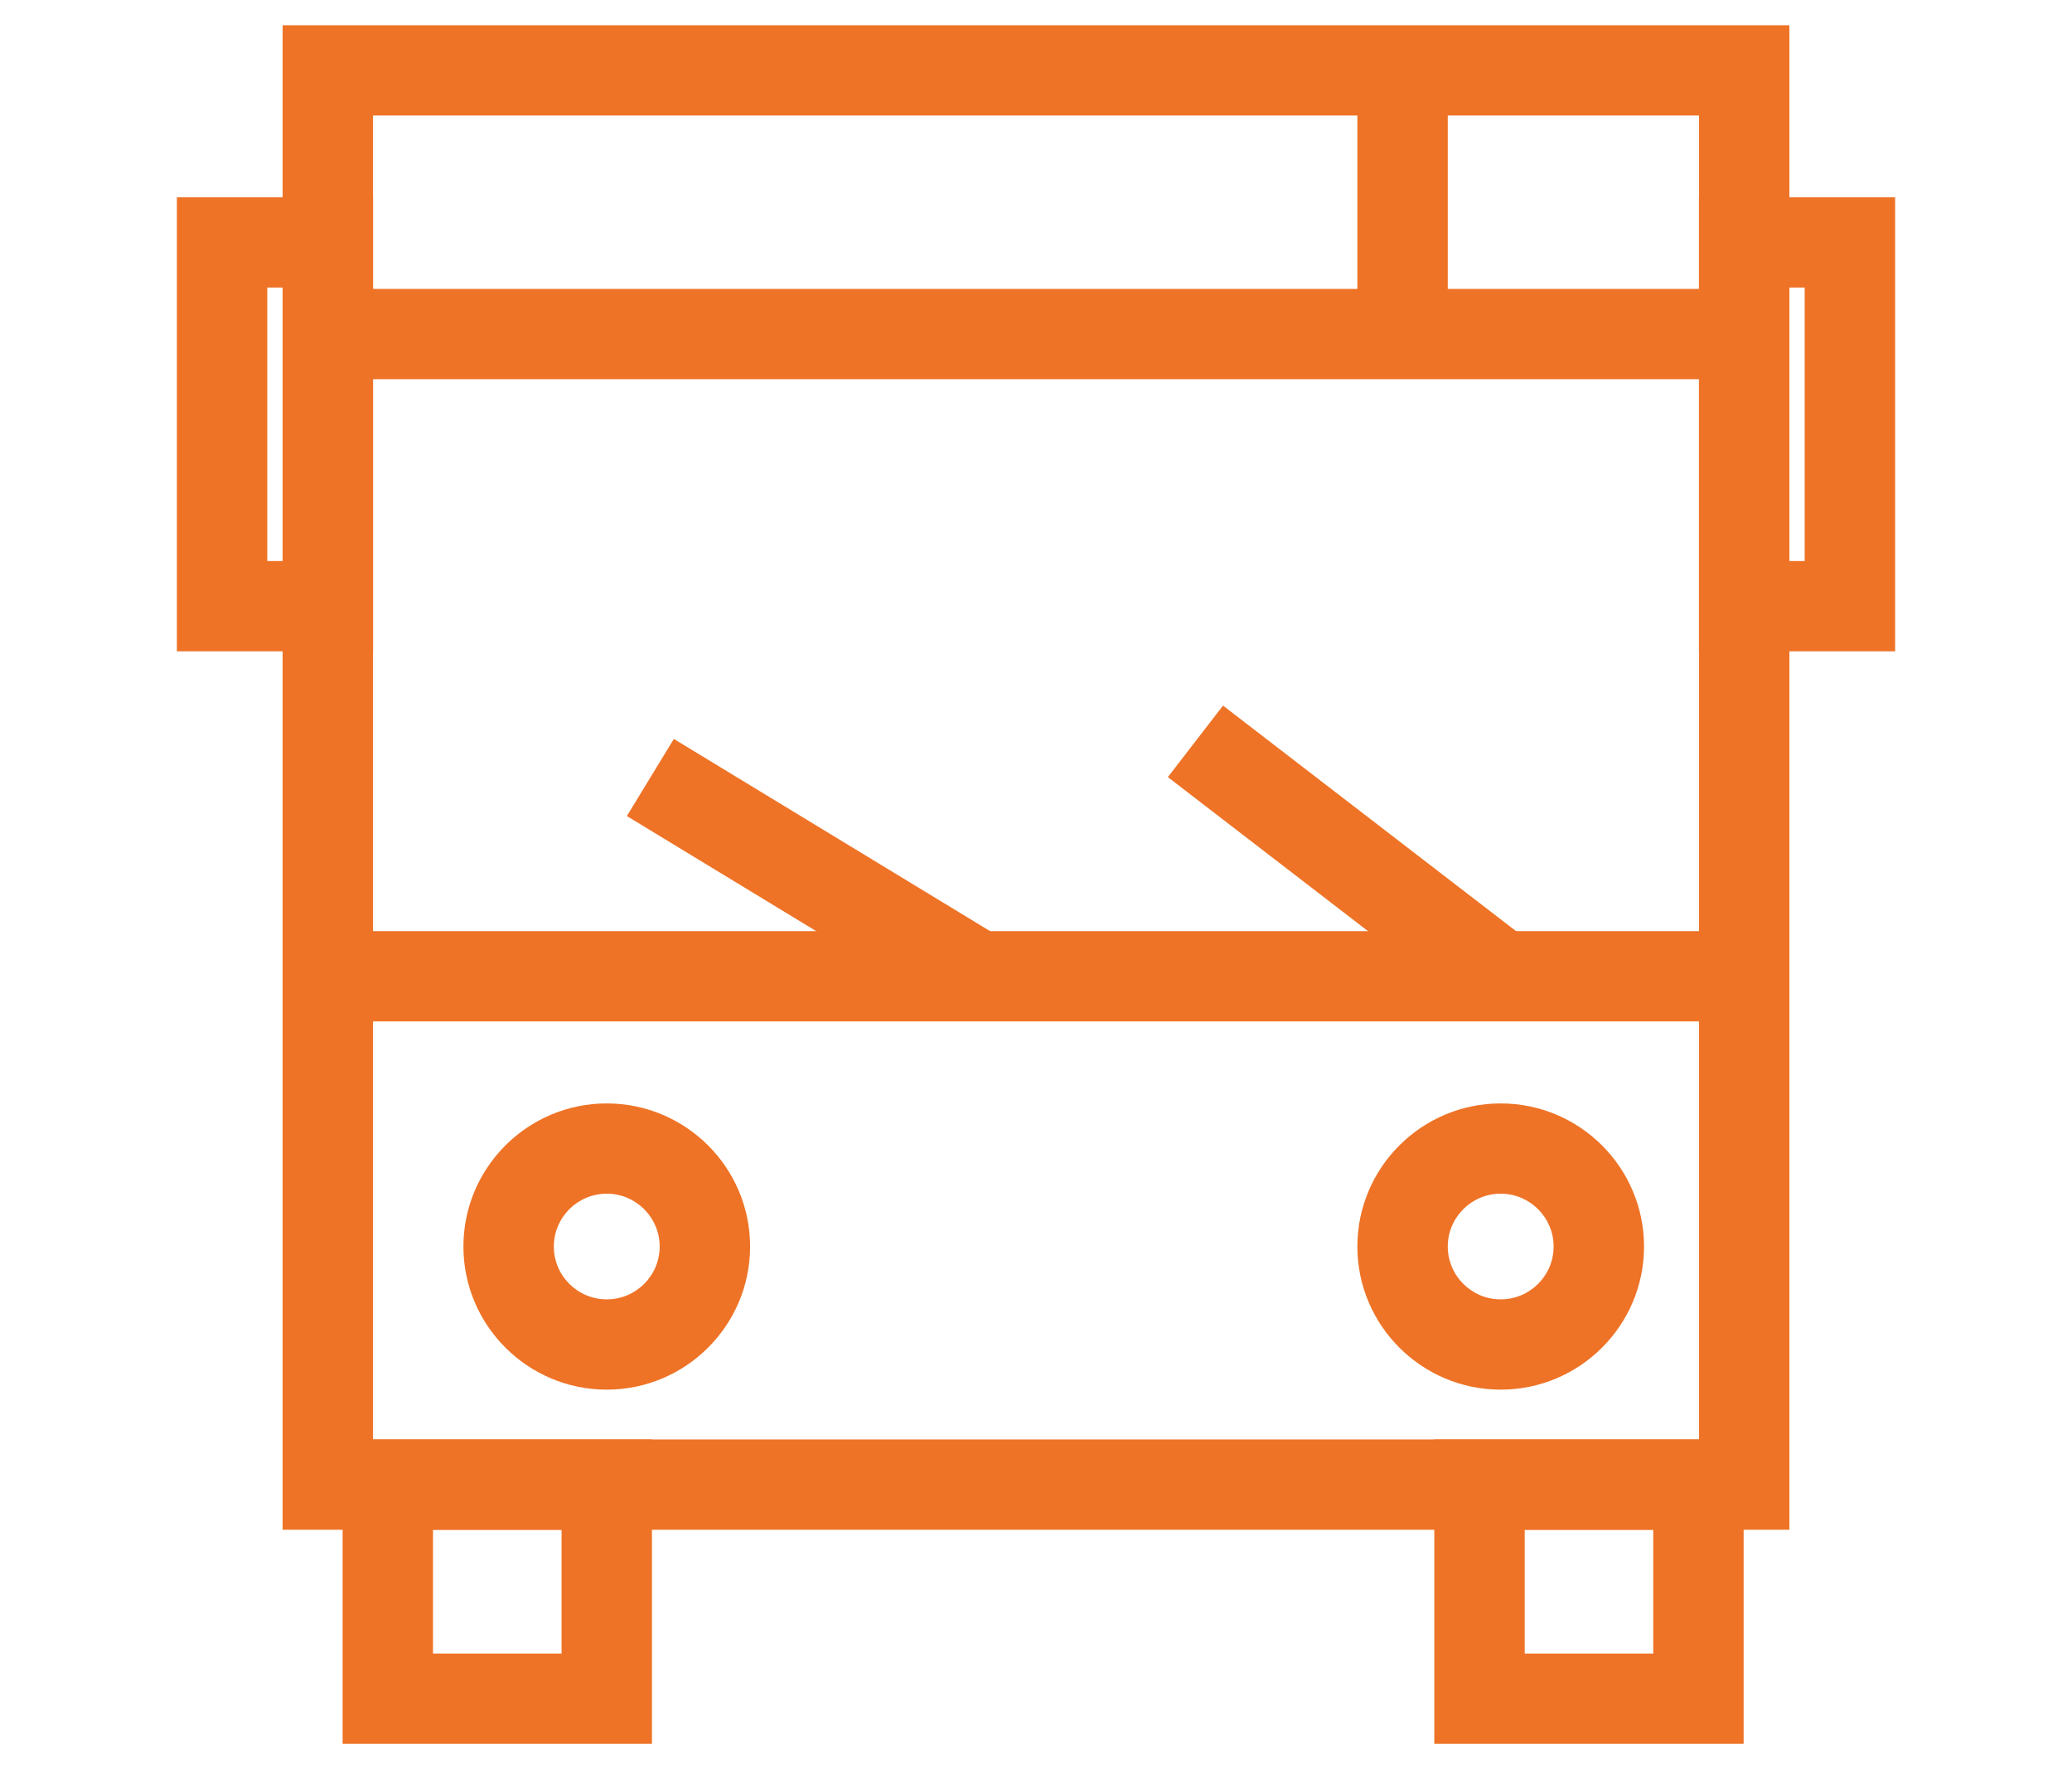 <svg xmlns="http://www.w3.org/2000/svg" xmlns:xlink="http://www.w3.org/1999/xlink" id="Calque_1" x="0px" y="0px" width="82px" height="70px" viewBox="31 -20 82 70" xml:space="preserve">
<g>
	<path fill="#EE7326" d="M101.815,40.528H42.185V-19h59.631V40.528z M45.763,36.955h52.475v-52.384H45.763V36.955z"></path>
	<rect x="43.974" y="16.843" fill="#EE7326" width="56.053" height="3.571"></rect>
	<rect x="43.974" y="-8.568" fill="#EE7326" width="56.053" height="3.572"></rect>
	<path fill="#EE7326" d="M106,5.771h-7.763v-17.964H106V5.771z M101.815,2.199h0.606V-8.623h-0.606V2.199z"></path>
	<path fill="#EE7326" d="M45.763,5.771H38v-17.964h7.763V5.771z M41.578,2.199h0.606V-8.623h-0.606V2.199z"></path>
	<path fill="#EE7326" d="M56.801,49H44.559V36.955h12.242V49z M48.136,45.427h5.088v-4.898h-5.088V45.427z"></path>
	<path fill="#EE7326" d="M100.005,49H87.763V36.955h12.242V49z M91.341,45.427h5.086v-4.898h-5.086V45.427z"></path>
	<path fill="#EE7326" d="M55.012,34.985c-3.127,0-5.672-2.541-5.672-5.663s2.545-5.662,5.672-5.662c3.128,0,5.673,2.54,5.673,5.662   S58.14,34.985,55.012,34.985z M55.012,27.231c-1.154,0-2.094,0.938-2.094,2.091c0,1.153,0.939,2.091,2.094,2.091   c1.155,0,2.095-0.938,2.095-2.091C57.106,28.17,56.167,27.231,55.012,27.231z"></path>
	<path fill="#EE7326" d="M90.391,34.985c-3.128,0-5.673-2.541-5.673-5.663s2.545-5.662,5.673-5.662c3.127,0,5.672,2.54,5.672,5.662   S93.518,34.985,90.391,34.985z M90.391,27.231c-1.155,0-2.095,0.938-2.095,2.091c0,1.153,0.939,2.091,2.095,2.091   c1.154,0,2.094-0.938,2.094-2.091C92.484,28.17,91.545,27.231,90.391,27.231z"></path>
	<polygon fill="#EE7326" points="89.299,20.043 77.218,10.748 79.401,7.919 91.482,17.215  "></polygon>
	<polygon fill="#EE7326" points="68.751,20.154 55.808,12.289 57.668,9.238 70.611,17.103  "></polygon>
	<rect x="84.718" y="-16.148" fill="#EE7326" width="3.578" height="8.382"></rect>
</g>
</svg>
